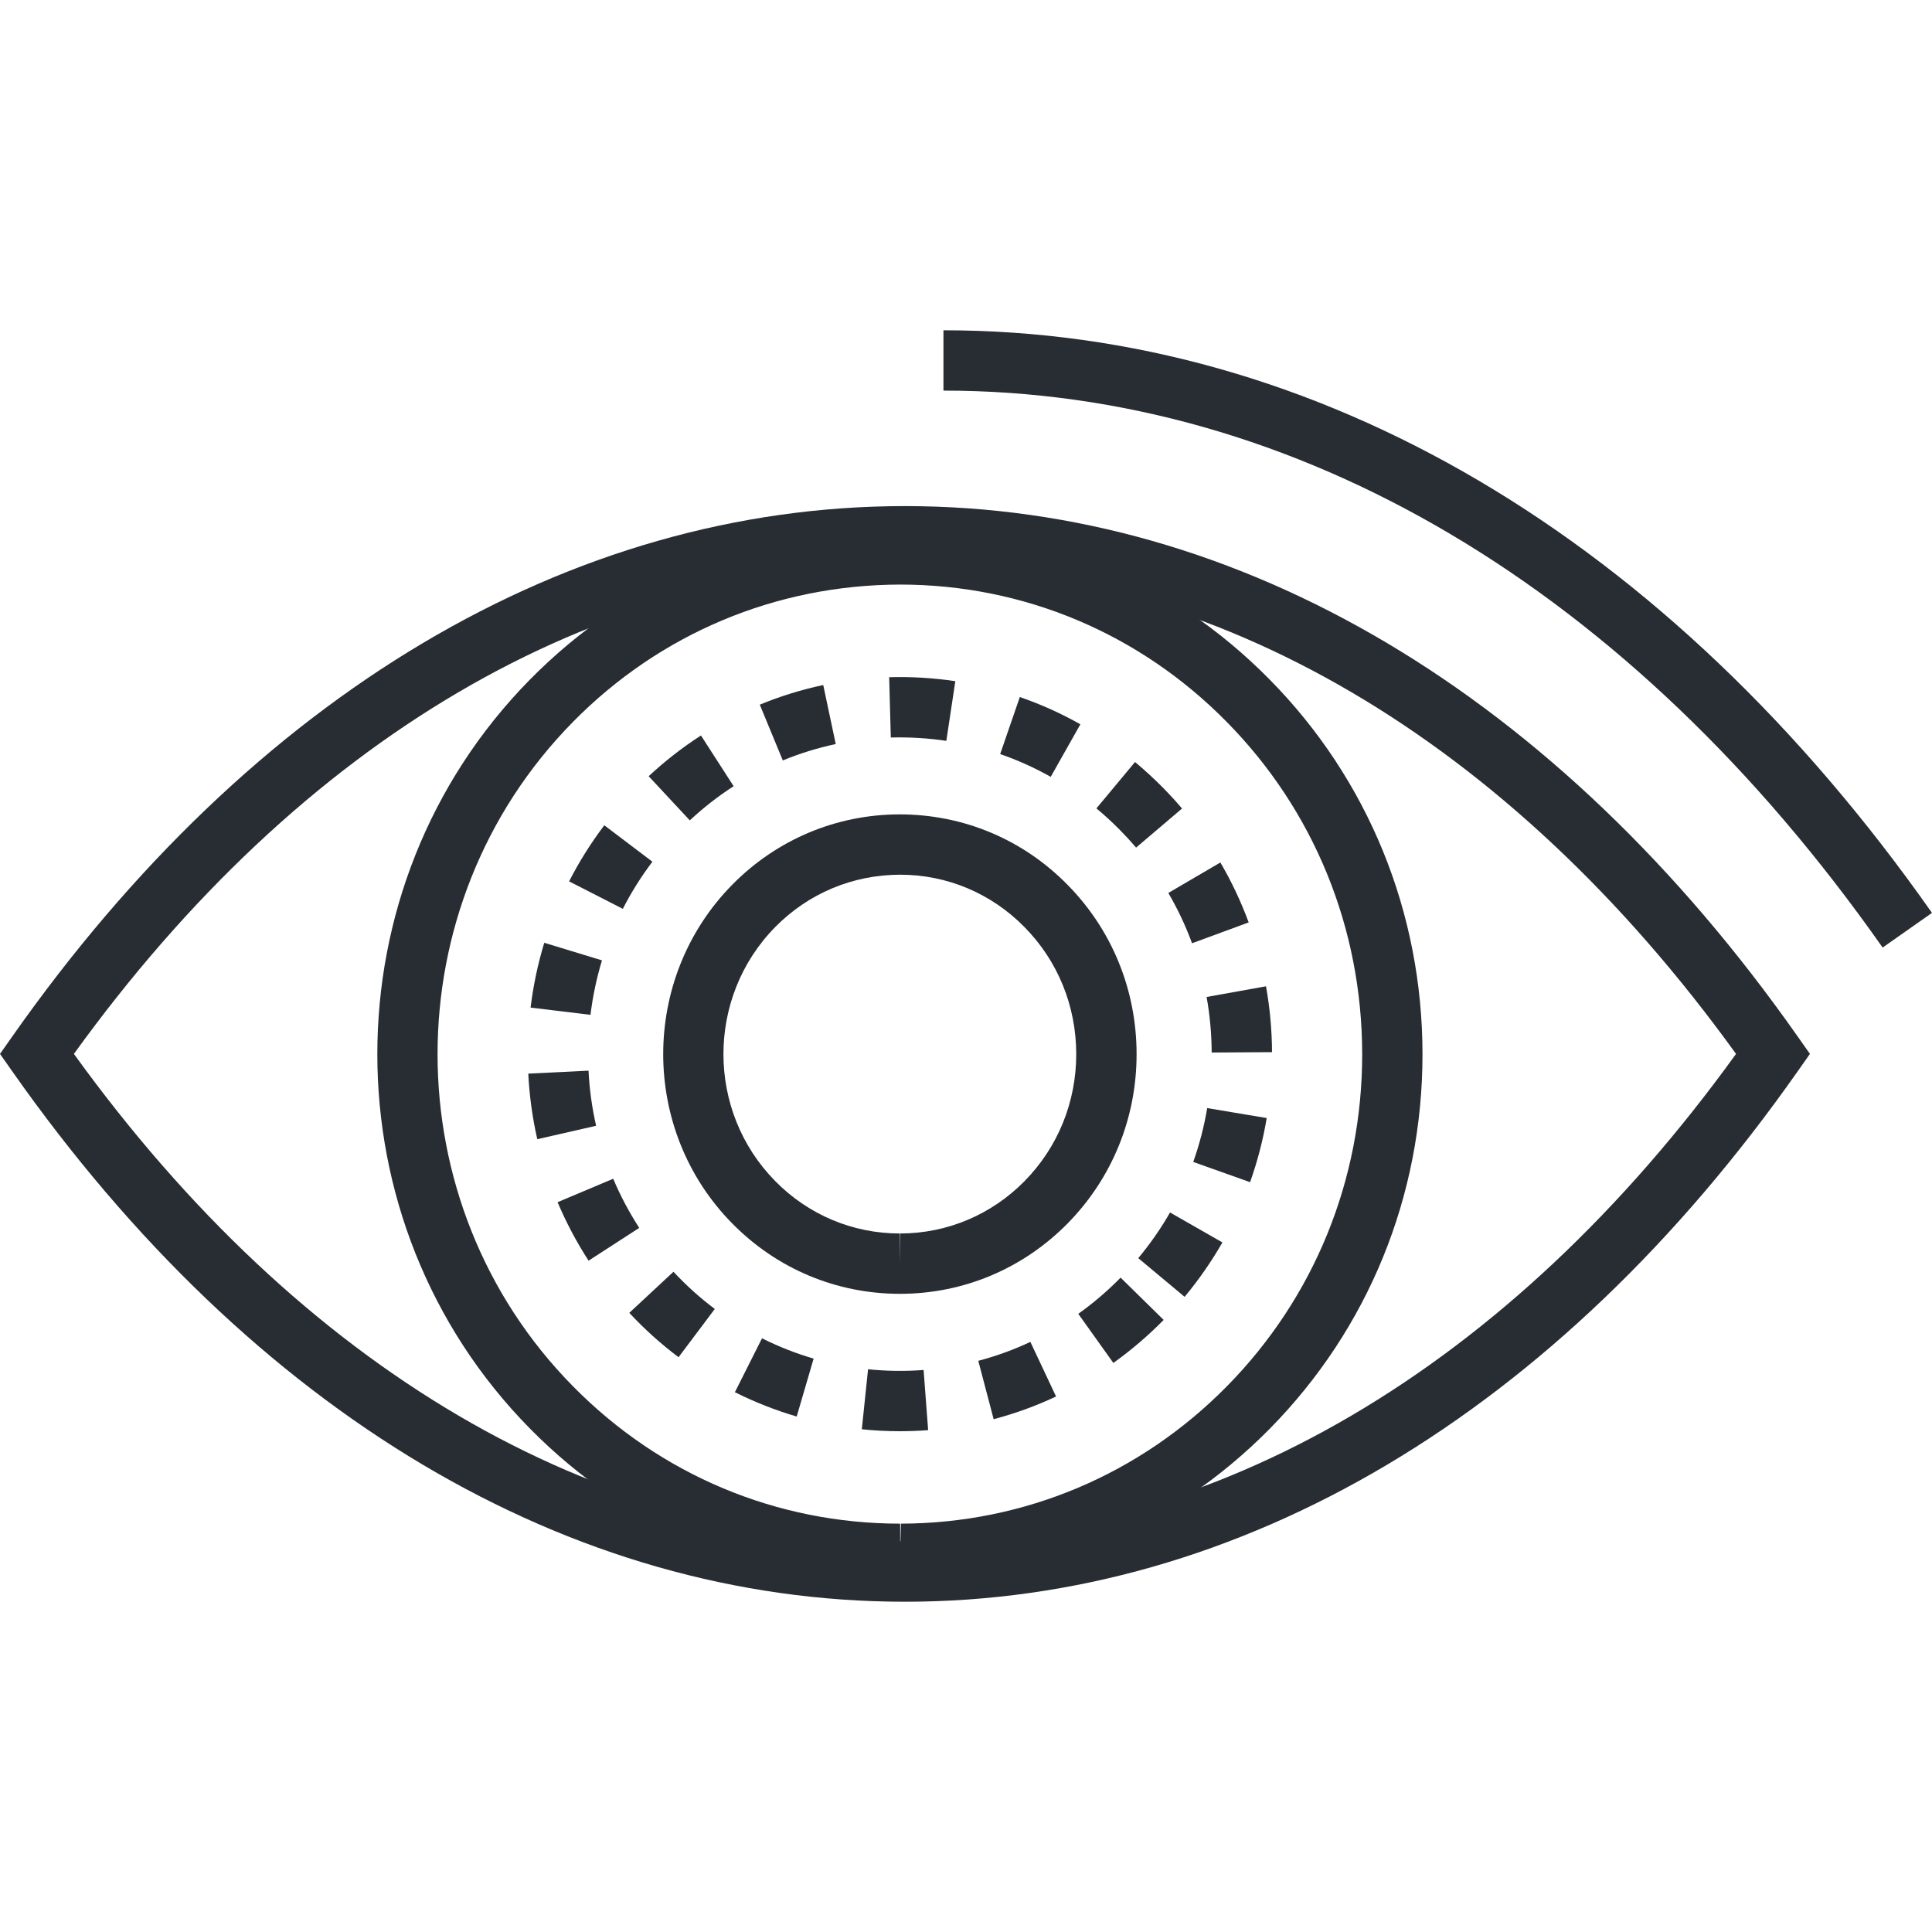 <?xml version="1.0" encoding="UTF-8"?>
<!-- Generator: Adobe Illustrator 16.0.0, SVG Export Plug-In . SVG Version: 6.00 Build 0)  -->
<svg xmlns="http://www.w3.org/2000/svg" xmlns:xlink="http://www.w3.org/1999/xlink" version="1.1" id="Layer_1" x="0px" y="0px" width="128px" height="128px" viewBox="0 0 128 128" xml:space="preserve">
<g>
	<g>
		<g>
			<path fill="none" stroke="#282D33" stroke-width="4" d="M59.62,96.484"></path>
		</g>
	</g>
	<g>
		<path fill="#282D33" d="M59.64,104.941c-9.278,0-17.985-3.652-24.518-10.283C21.63,80.984,21.623,58.719,35.11,45.024    c6.51-6.611,15.188-10.267,24.438-10.293c9.339,0,18.034,3.651,24.562,10.282c6.528,6.614,10.128,15.428,10.134,24.817    c0.006,9.381-3.586,18.197-10.117,24.826c-6.517,6.611-15.191,10.264-24.427,10.285H59.64z M59.627,38.729    c-8.241,0.023-15.913,3.255-21.668,9.101c-11.963,12.146-11.958,31.896,0.01,44.022c5.776,5.863,13.472,9.094,21.671,9.094v1.998    l0.052-1.998c8.16-0.02,15.827-3.25,21.588-9.096c5.788-5.873,8.974-13.693,8.968-22.018c-0.006-8.331-3.196-16.149-8.983-22.013    C75.492,41.957,67.809,38.729,59.627,38.729z"></path>
	</g>
	<g>
		<path fill="#282D33" d="M59.621,85.719c-4.204,0-8.147-1.654-11.104-4.658c-6.102-6.182-6.104-16.252-0.004-22.446    c2.95-2.995,6.884-4.65,11.075-4.661c4.236,0,8.175,1.654,11.131,4.658c2.952,2.989,4.581,6.976,4.583,11.222    c0.003,4.236-1.621,8.225-4.575,11.227c-2.955,2.996-6.887,4.65-11.071,4.658H59.621z M59.63,57.951    c-3.148,0.008-6.073,1.24-8.27,3.468c-4.574,4.647-4.573,12.198,0.003,16.834c2.202,2.236,5.134,3.469,8.258,3.469v1.998    l0.025-1.998c3.11-0.008,6.034-1.238,8.231-3.467c2.211-2.248,3.429-5.238,3.426-8.42c-0.002-3.189-1.221-6.179-3.433-8.418    C65.671,59.181,62.744,57.951,59.63,57.951z"></path>
	</g>
	<g>
		<path fill="#282D33" d="M59.622,94.822c-0.847,0-1.695-0.043-2.524-0.129l0.413-3.977c1.208,0.127,2.458,0.141,3.68,0.049    l0.301,3.986C60.88,94.797,60.251,94.822,59.622,94.822z M65.832,94.025l-1.018-3.867c1.186-0.313,2.347-0.732,3.451-1.254    l1.702,3.617C68.643,93.145,67.252,93.65,65.832,94.025z M52.783,93.848c-1.407-0.412-2.784-0.955-4.094-1.611l1.796-3.572    c1.094,0.551,2.245,1.002,3.42,1.346L52.783,93.848z M73.762,90.299l-2.323-3.254c0.994-0.709,1.938-1.516,2.804-2.398    l2.853,2.801C76.064,88.496,74.943,89.455,73.762,90.299z M44.956,89.918c-1.171-0.879-2.268-1.867-3.264-2.938l2.927-2.723    c0.835,0.898,1.757,1.729,2.738,2.465L44.956,89.918z M78.483,85.918l-3.07-2.563c0.789-0.945,1.498-1.963,2.104-3.025    l3.471,1.984C80.265,83.578,79.422,84.791,78.483,85.918z M38.995,83.523c-0.795-1.227-1.486-2.531-2.053-3.875l3.684-1.553    c0.476,1.127,1.057,2.223,1.725,3.256L38.995,83.523z M82.821,78.322l-3.766-1.34c0.41-1.154,0.722-2.354,0.926-3.568l3.942,0.66    C83.681,75.521,83.31,76.949,82.821,78.322z M35.597,75.475c-0.324-1.42-0.524-2.881-0.598-4.344l3.992-0.197    c0.062,1.229,0.23,2.459,0.503,3.652L35.597,75.475z M80.277,69.732c-0.007-1.238-0.119-2.477-0.336-3.68l3.935-0.707    c0.257,1.428,0.391,2.896,0.399,4.363L80.277,69.732z M39.121,67.236l-3.968-0.482c0.177-1.455,0.481-2.899,0.906-4.292    l3.823,1.164C39.527,64.797,39.271,66.012,39.121,67.236z M78.976,62.493c-0.424-1.154-0.953-2.275-1.572-3.332l3.449-2.019    c0.738,1.259,1.368,2.596,1.875,3.97L78.976,62.493z M41.264,60.212l-3.56-1.819c0.663-1.297,1.448-2.547,2.333-3.716l3.187,2.414    C42.479,58.073,41.82,59.123,41.264,60.212z M75.269,56.155c-0.338-0.397-0.692-0.783-1.063-1.157    c-0.498-0.507-1.024-0.991-1.566-1.44l2.558-3.073c0.641,0.534,1.266,1.108,1.856,1.707c0.437,0.443,0.861,0.906,1.26,1.374    L75.269,56.155z M45.7,54.352l-2.724-2.926c1.077-1.003,2.243-1.911,3.465-2.698l2.165,3.36    C47.583,52.747,46.605,53.509,45.7,54.352z M69.612,51.468c-1.067-0.603-2.194-1.11-3.348-1.509l1.302-3.779    c1.384,0.477,2.733,1.084,4.012,1.807L69.612,51.468z M51.863,50.381l-1.525-3.695c1.355-0.56,2.771-0.998,4.204-1.301    l0.828,3.911C54.174,49.549,52.994,49.914,51.863,50.381z M62.697,49.084c-1.206-0.181-2.429-0.254-3.679-0.222l-0.108-3.996    c1.463-0.041,2.944,0.048,4.383,0.265L62.697,49.084z"></path>
	</g>
	<g>
		<path fill="#282D33" d="M124.729,62.778c-16.715-23.795-38.812-36.899-62.223-36.899v-3.997c24.751,0,48.01,13.708,65.493,38.599    L124.729,62.778z"></path>
	</g>
	<g>
		<path fill="#282D33" d="M59.955,106.119c-22.221,0-43.227-12.482-59.147-35.146L0,69.824l0.808-1.148    C16.728,46.011,37.733,33.53,59.955,33.53c22.224,0,43.23,12.481,59.15,35.146l0.808,1.148l-0.808,1.148    C103.185,93.637,82.178,106.119,59.955,106.119z M4.896,69.824c15.044,20.842,34.551,32.297,55.059,32.297    c20.51,0,40.018-11.455,55.062-32.297C99.974,48.983,80.466,37.527,59.955,37.527C39.446,37.527,19.939,48.983,4.896,69.824z"></path>
	</g>
</g>
</svg>
